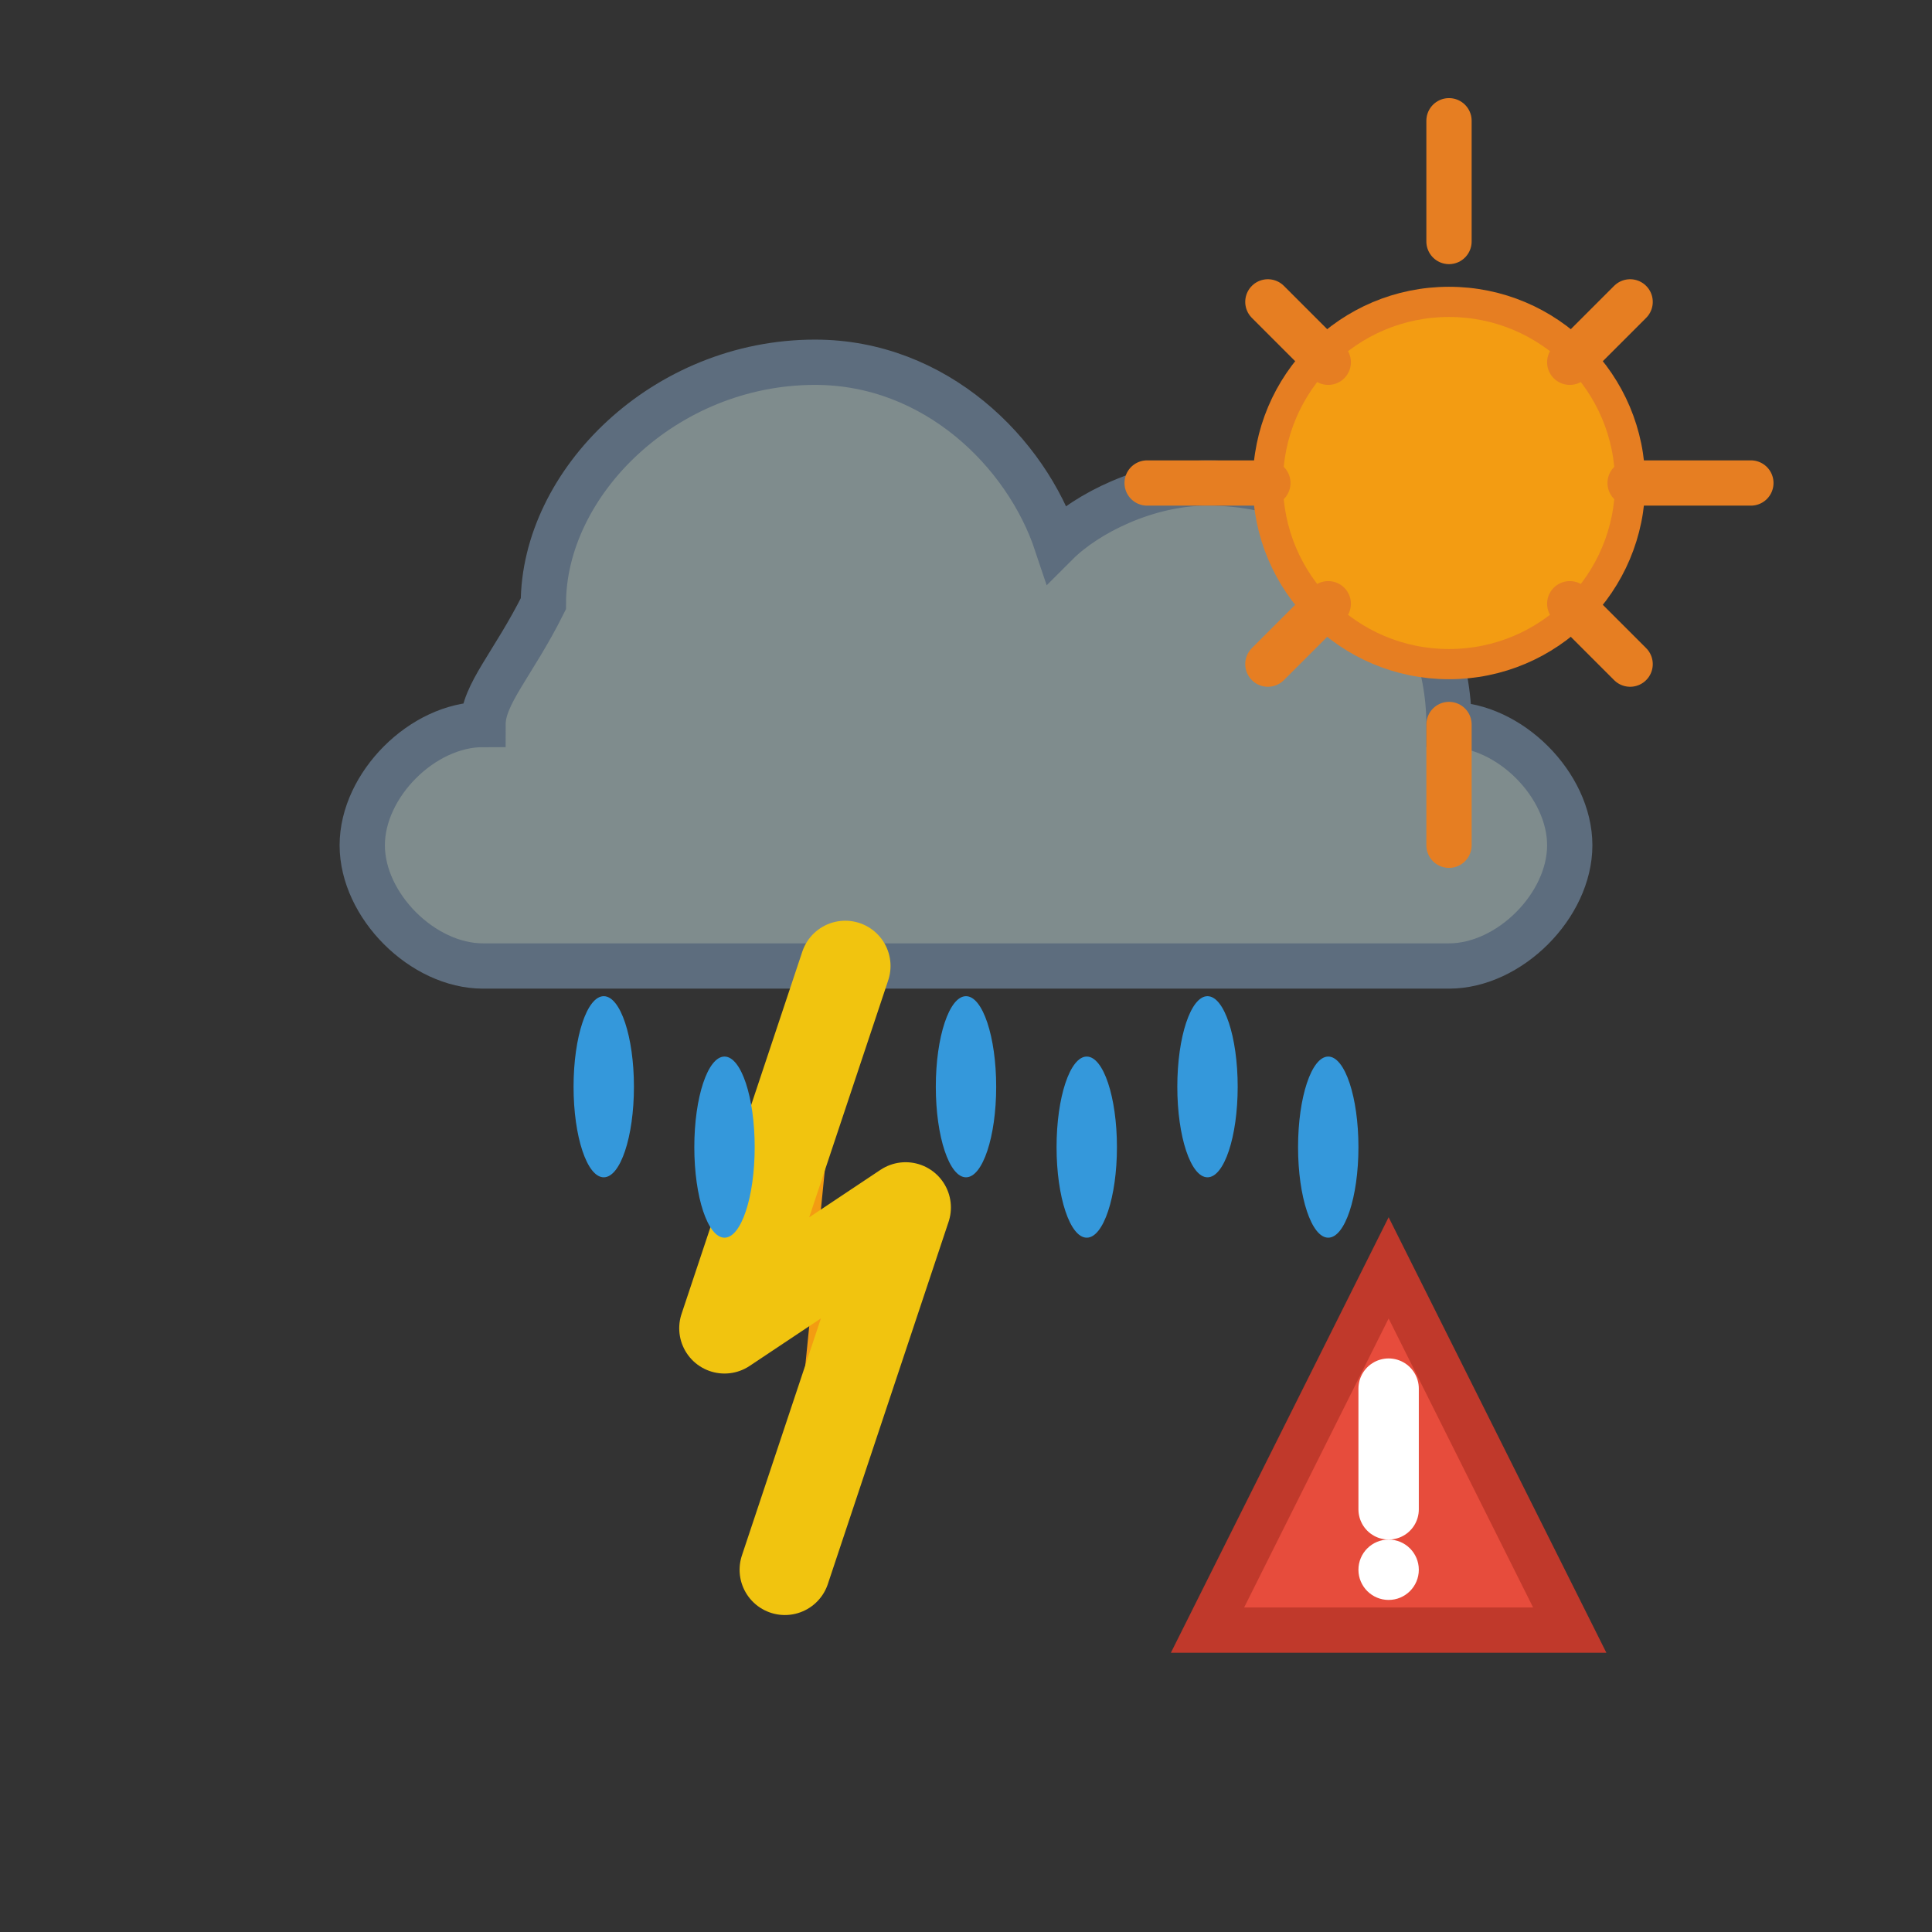 <svg width="64" height="64" viewBox="0 0 64 64" fill="none" xmlns="http://www.w3.org/2000/svg">
  <rect x="0" y="0" width="64" height="64" fill="#333333" stroke="none"/>
  <!-- Storm cloud -->
  <path d="M16 24C14 24 12 26 12 28C12 30 14 32 16 32H48C50 32 52 30 52 28C52 26 50 24 48 24C48 20 45 16 40 16C38 16 36 17 35 18C34 15 31 12 27 12C22 12 18 16 18 20C17 22 16 23 16 24Z" fill="#7F8C8D" stroke="#5D6D7E" stroke-width="1.5"/>
  
  <!-- Lightning bolt -->
  <path d="M28 32L24 44L30 40L26 52" stroke="#F1C40F" stroke-width="3" stroke-linecap="round" stroke-linejoin="round" fill="#F39C12"/>
  
  <!-- Rain drops -->
  <ellipse cx="20" cy="36" rx="1" ry="3" fill="#3498DB"/>
  <ellipse cx="24" cy="38" rx="1" ry="3" fill="#3498DB"/>
  <ellipse cx="32" cy="36" rx="1" ry="3" fill="#3498DB"/>
  <ellipse cx="36" cy="38" rx="1" ry="3" fill="#3498DB"/>
  <ellipse cx="40" cy="36" rx="1" ry="3" fill="#3498DB"/>
  <ellipse cx="44" cy="38" rx="1" ry="3" fill="#3498DB"/>
  
  <!-- Sun partially visible -->
  <circle cx="48" cy="16" r="6" fill="#F39C12" stroke="#E67E22" stroke-width="1"/>
  <path d="M42 10L44 12M54 10L52 12M42 22L44 20M54 22L52 20M48 4V8M48 24V28M38 16H42M54 16H58" stroke="#E67E22" stroke-width="1.5" stroke-linecap="round"/>
  
  <!-- Warning triangle -->
  <path d="M46 42L52 54H40L46 42Z" fill="#E74C3C" stroke="#C0392B" stroke-width="1.5"/>
  <path d="M46 46V50" stroke="#FFF" stroke-width="2" stroke-linecap="round"/>
  <circle cx="46" cy="52" r="1" fill="#FFF"/>
</svg>